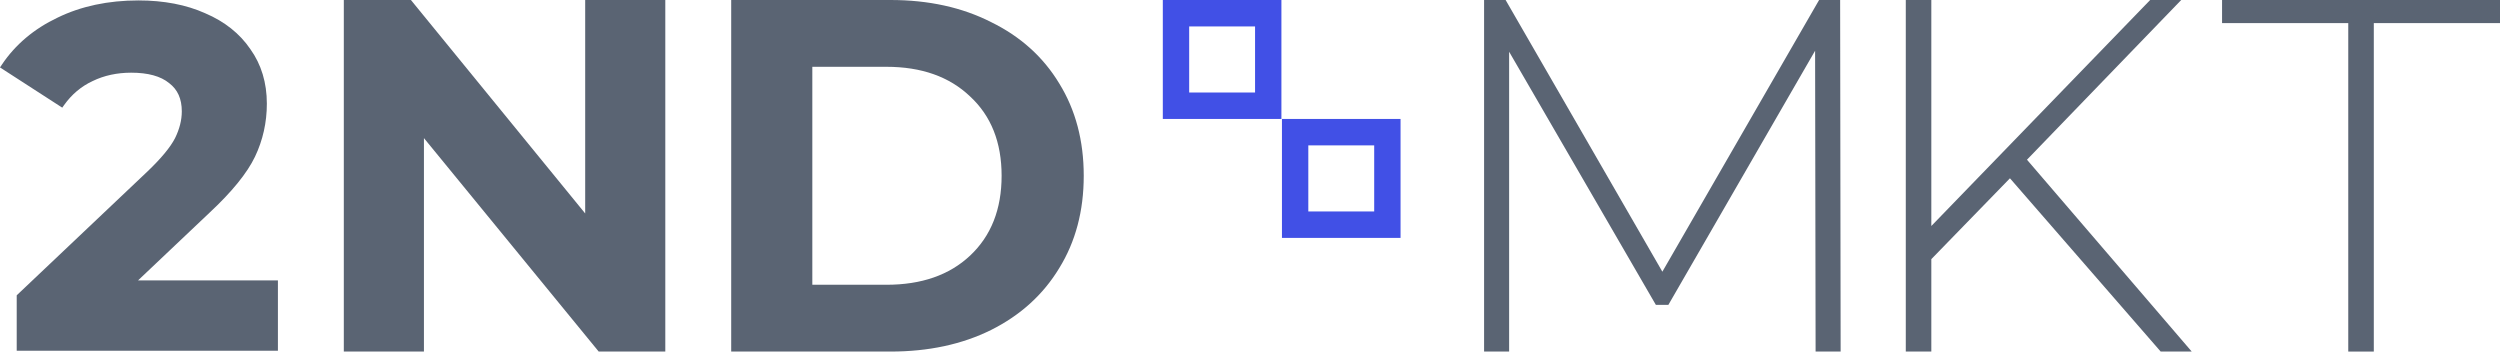 <svg xmlns="http://www.w3.org/2000/svg" width="200" height="29" viewBox="0 0 200 29" fill="none"><path d="M102.513 9.516H93.025V0H102.513V9.516ZM95.134 7.401H100.405V2.115H95.134V7.401Z" fill="#4150E6"></path><path d="M11.043 22.432L16.758 17.02C18.546 15.357 19.77 13.849 20.398 12.539C21.028 11.221 21.348 9.792 21.348 8.292C21.348 6.621 20.903 5.153 20.031 3.934C19.184 2.687 17.967 1.72 16.417 1.061C14.901 0.379 13.103 0.034 11.073 0.034C8.657 0.034 6.48 0.497 4.606 1.411C2.724 2.303 1.224 3.568 0.15 5.171L0 5.395L4.98 8.612L5.127 8.407C5.738 7.548 6.506 6.902 7.415 6.483C8.325 6.04 9.36 5.815 10.495 5.815C11.838 5.815 12.857 6.093 13.532 6.649C14.213 7.167 14.544 7.906 14.544 8.91C14.544 9.611 14.359 10.338 13.996 11.067C13.626 11.784 12.892 12.67 11.816 13.699L1.42 23.546L1.337 23.625V28.057H22.233V22.432H11.043Z" fill="#5A6473"></path><path d="M53.224 0V28.125H47.896L33.915 11.049V28.125H27.505V0H32.873L46.815 17.076V0H53.224Z" fill="#5A6473"></path><path d="M58.496 0H71.236C74.281 0 76.965 0.589 79.288 1.768C81.638 2.92 83.455 4.554 84.736 6.67C86.045 8.786 86.699 11.25 86.699 14.062C86.699 16.875 86.045 19.339 84.736 21.455C83.455 23.571 81.638 25.218 79.288 26.397C76.964 27.549 74.281 28.125 71.236 28.125H58.496V0ZM70.915 22.781C73.72 22.781 75.95 22.005 77.606 20.451C79.288 18.871 80.129 16.741 80.129 14.062C80.129 11.384 79.288 9.268 77.606 7.714C75.95 6.134 73.719 5.344 70.915 5.344H64.986V22.781H70.915V22.781Z" fill="#5A6473"></path><path d="M145.248 28.125L145.208 4.058L133.47 24.388H132.468L120.73 4.139V28.125H118.727V0H120.449L132.989 21.736L145.528 0H147.211L147.251 28.125H145.248Z" fill="#5A6473"></path><path d="M160.796 14.263L154.506 20.732V28.125H152.463V0H154.506V18.08L172.013 0H174.497L162.158 12.777L175.338 28.125H172.855L160.796 14.263Z" fill="#5A6473"></path><path d="M187.861 1.848H177.765V0H200V1.848H189.904V28.125H187.861V1.848Z" fill="#5A6473"></path><path d="M112.044 19.032H102.556V9.516H112.044V19.032ZM104.665 16.917H109.936V11.63H104.665V16.917Z" fill="#4150E6"></path></svg>
